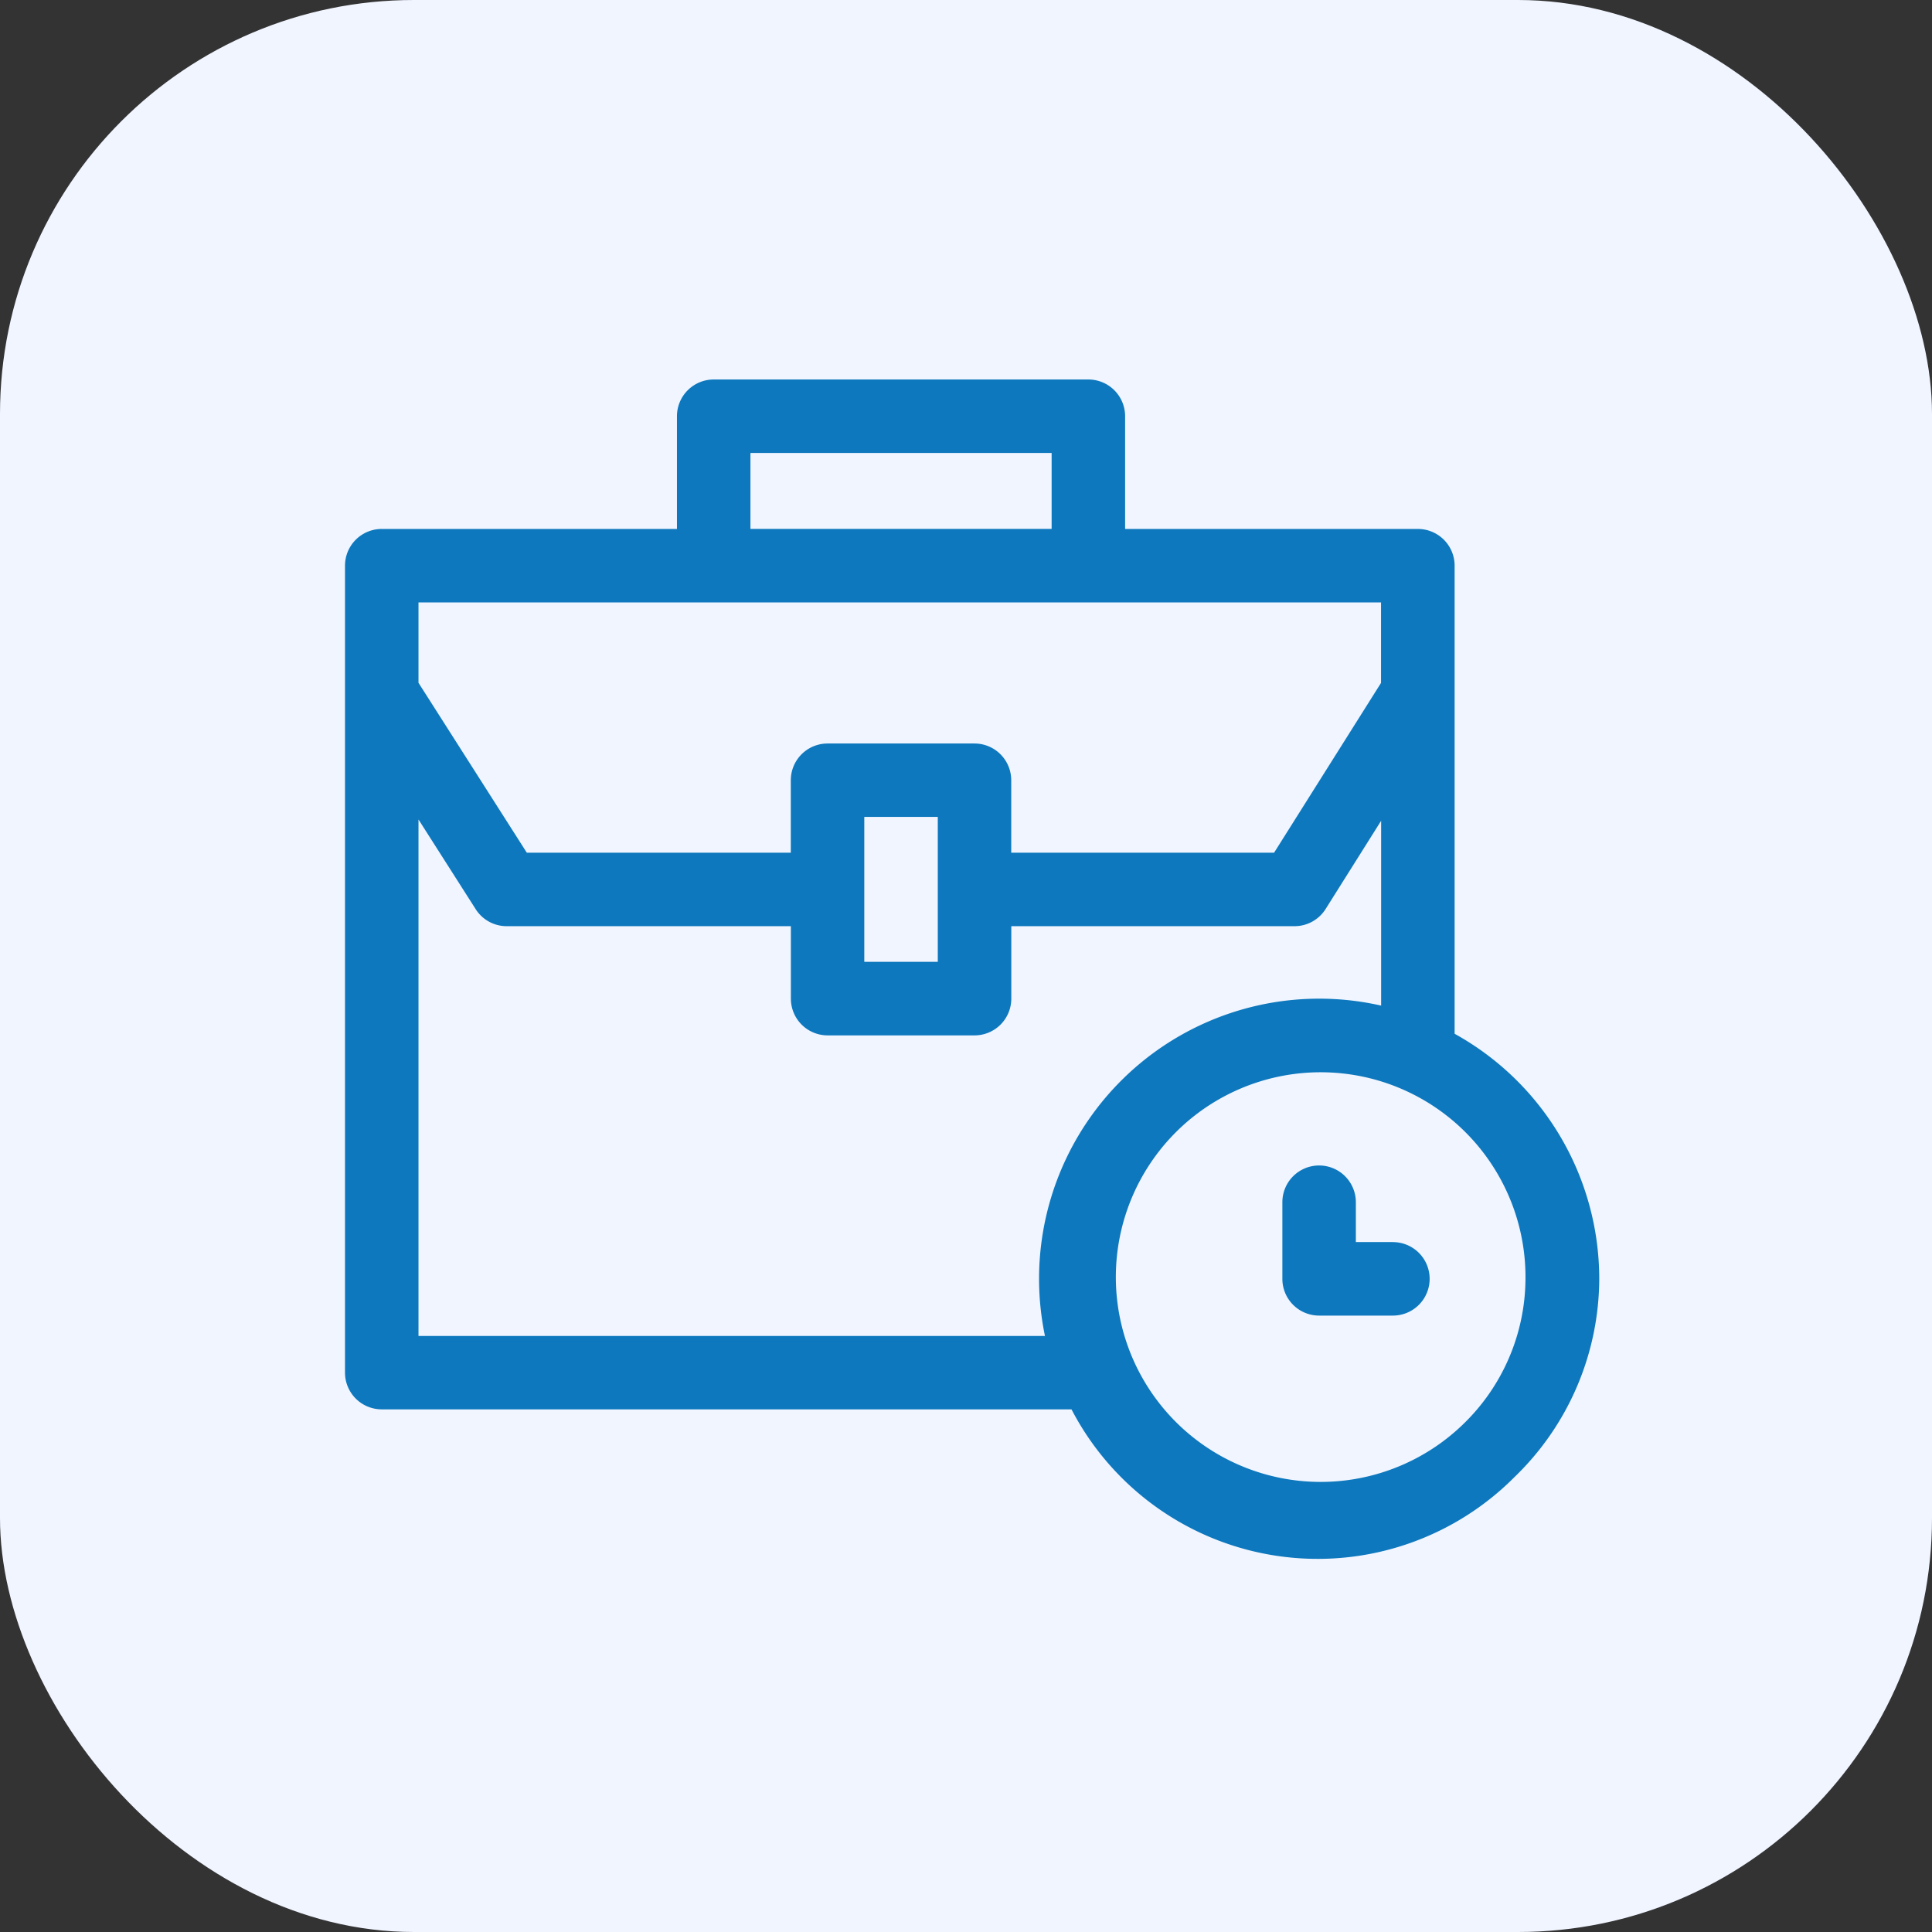 <svg xmlns="http://www.w3.org/2000/svg" width="56" height="56" viewBox="0 0 56 56">
  <rect x="0" y="0" width="56" height="56" fill="#333333" stroke="none"/>
  <g id="Group_64554" data-name="Group 64554" transform="translate(-155 -1630)">
    <rect id="Rectangle_21439" data-name="Rectangle 21439" width="56" height="56" rx="12" transform="translate(155 1630)" fill="#f1f5ff"/>
    <g id="job" transform="translate(165 1625.724)">
      <path id="Path_85985" data-name="Path 85985" d="M32.163,34.242V20.673A1.065,1.065,0,0,0,31.1,19.608H22.612V16.341a1.065,1.065,0,0,0-1.065-1.065H10.687a1.065,1.065,0,0,0-1.065,1.065v3.267H1.065A1.065,1.065,0,0,0,0,20.673V44.062a1.065,1.065,0,0,0,1.065,1.065H21.058A8.044,8.044,0,0,0,33.9,47.088a8.016,8.016,0,0,0,2.455-5.746,8.122,8.122,0,0,0-4.189-7.1ZM11.752,17.406h8.73v2.2h-8.73ZM2.13,21.738h27.9V24.07l-3.1,4.922H19.311v-2.1a1.065,1.065,0,0,0-1.065-1.065H13.987a1.065,1.065,0,0,0-1.065,1.065v2.1H5.27L2.13,24.067Zm15.052,6.217v4.2H15.052v-4.2ZM2.13,43V28.029l1.658,2.6a1.065,1.065,0,0,0,.9.493h8.236v2.1a1.065,1.065,0,0,0,1.065,1.065h4.259a1.065,1.065,0,0,0,1.065-1.065v-2.1h8.212a1.065,1.065,0,0,0,.9-.5l1.608-2.556v5.358A8.119,8.119,0,0,0,20.289,43ZM32.4,45.568a5.937,5.937,0,1,1,1.817-4.226A5.9,5.9,0,0,1,32.4,45.568Z" fill="#0d78bd"/>
      <path id="Path_85986" data-name="Path 85986" d="M385.891,338.355h-1.074V337.2a1.065,1.065,0,0,0-2.13,0v2.221a1.065,1.065,0,0,0,1.065,1.065h2.139a1.065,1.065,0,1,0,0-2.13Z" transform="translate(-355.517 -298.077)" fill="#0d78bd"/>
    </g>
  </g>
</svg>
